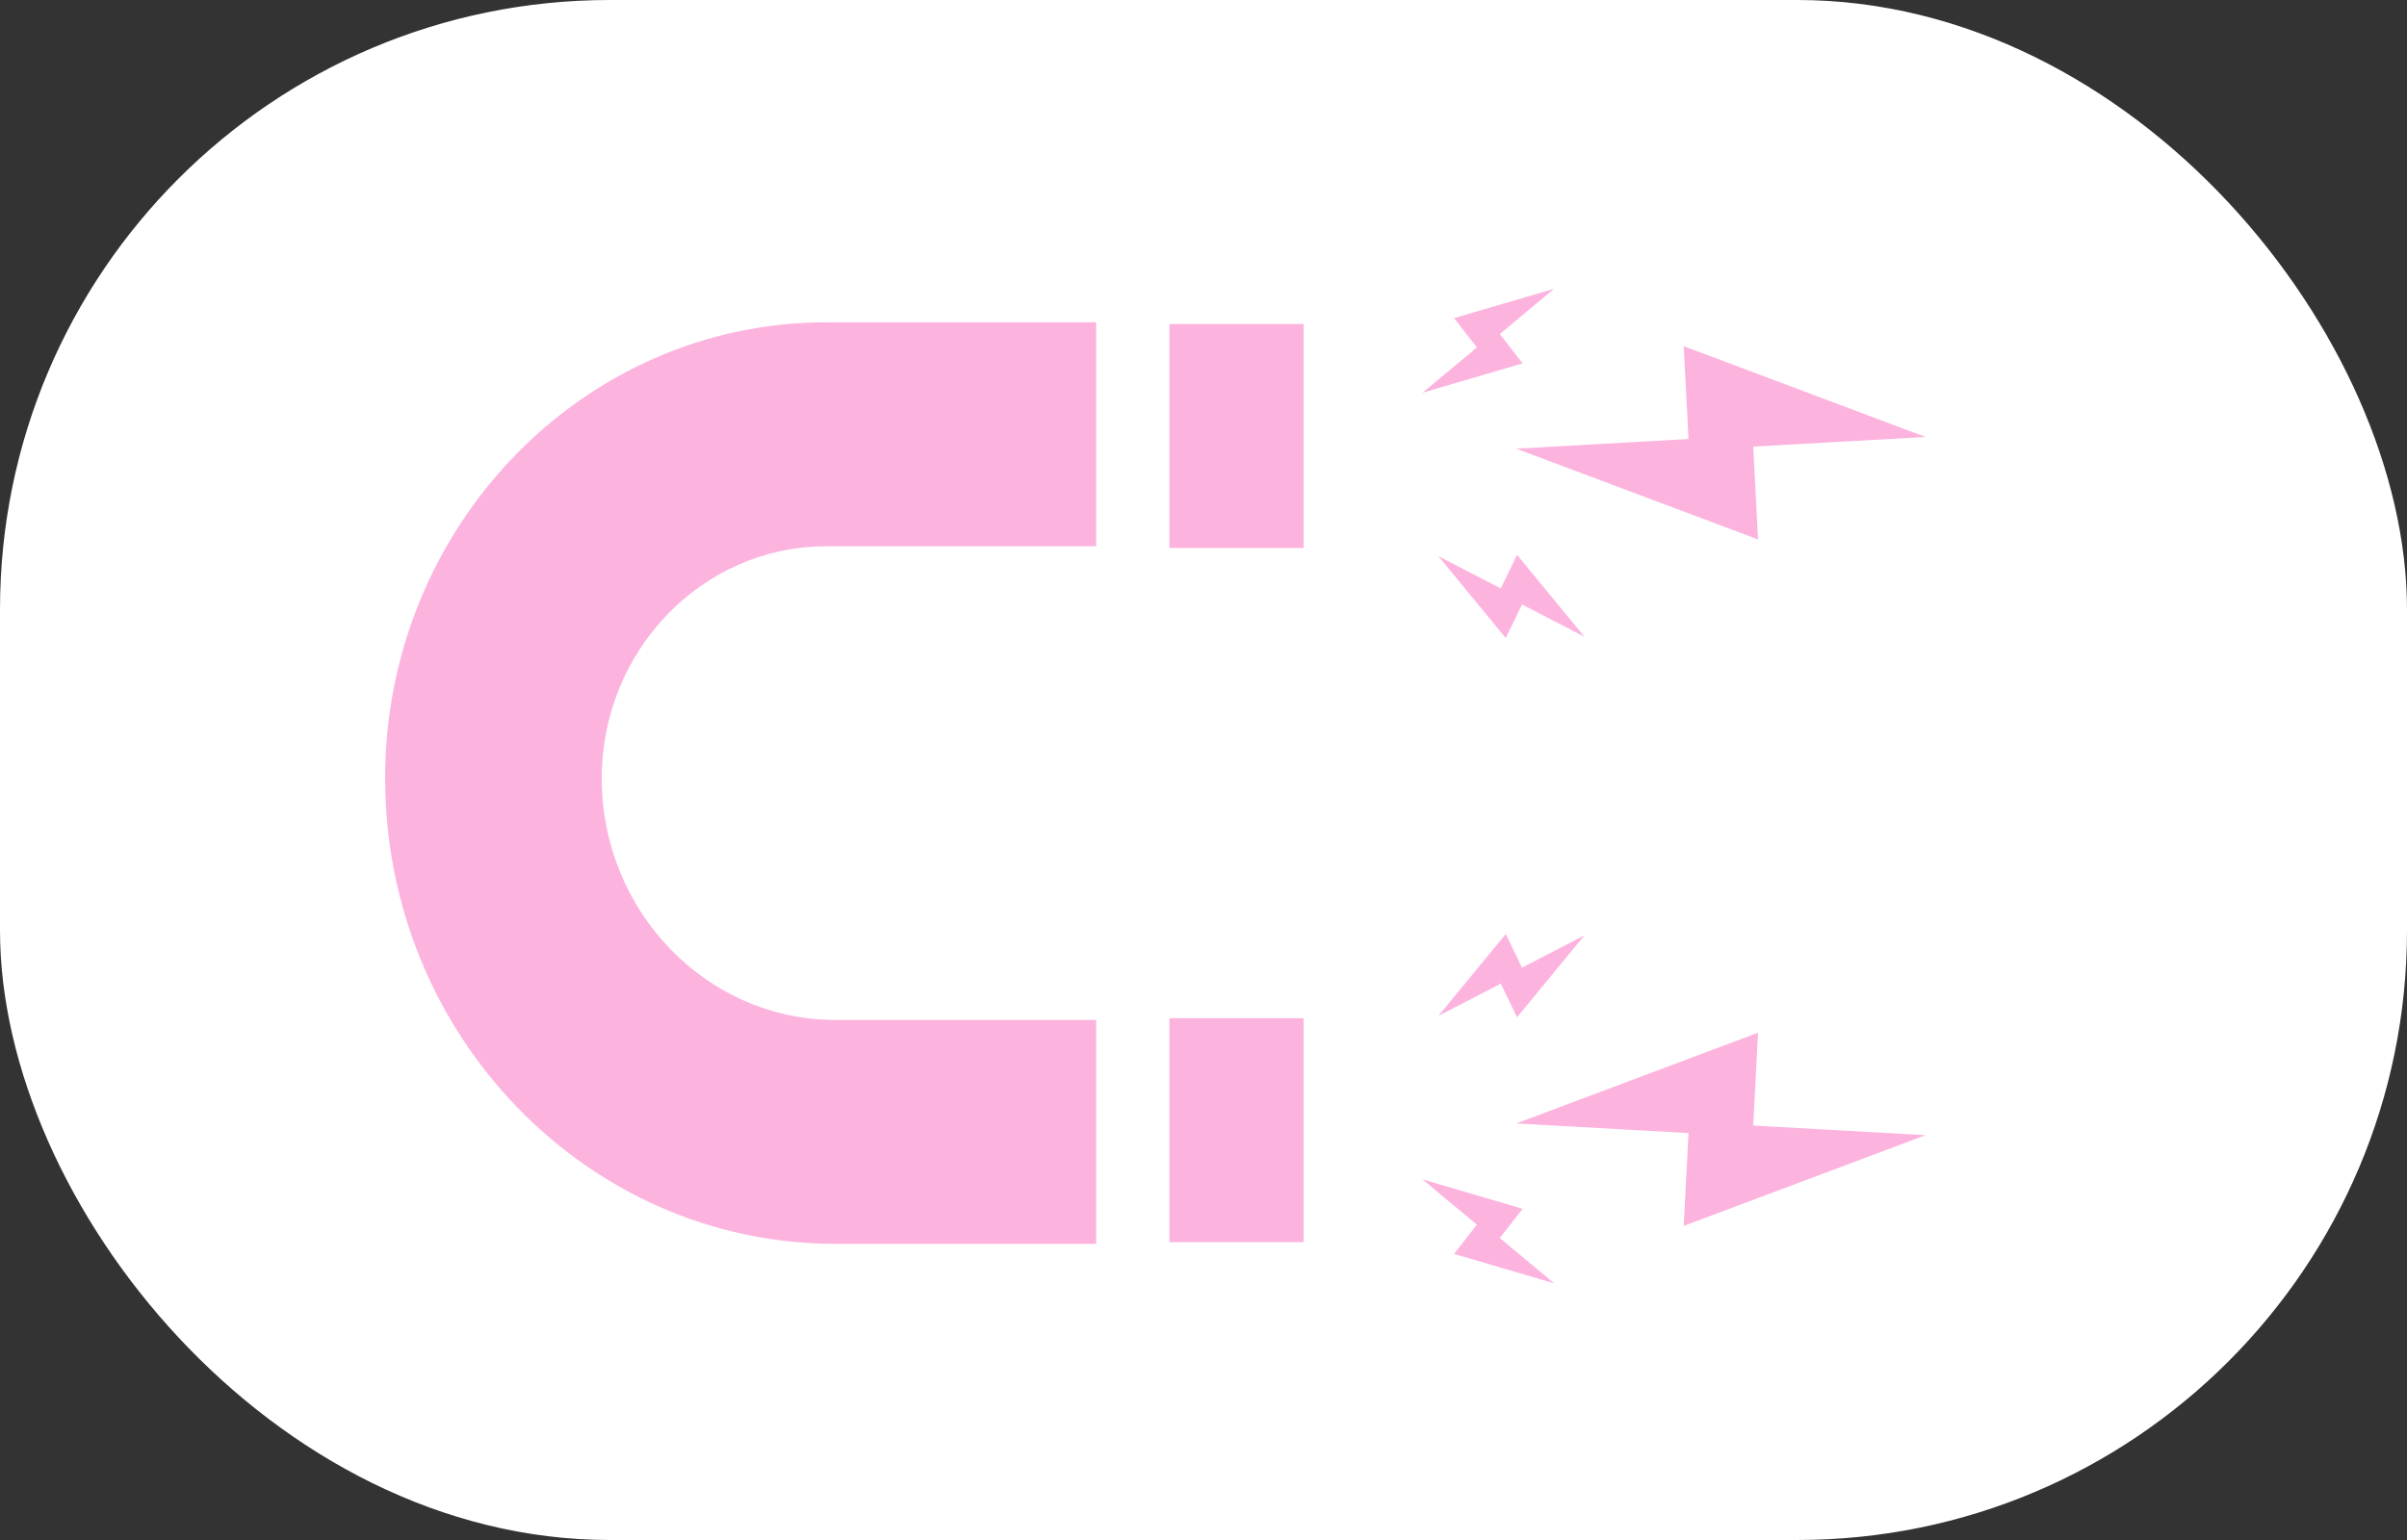 <svg width="75" height="48" viewBox="0 0 75 48" fill="none" xmlns="http://www.w3.org/2000/svg">
<rect x="0" y="0" width="75" height="48" fill="#333333" stroke="none"/>
<rect width="75" height="48" rx="19" fill="white"/>
<g clip-path="url(#clip0_243_1725)">
<path d="M34.155 31.79L26.034 31.79C22.018 31.79 18.75 28.41 18.75 24.256C18.75 20.271 21.887 17.027 25.741 17.027L34.155 17.027L34.155 10.047L25.741 10.047C18.164 10.047 12 16.421 12 24.256C12 32.259 18.296 38.77 26.034 38.77L34.155 38.77L34.155 31.79Z" fill="#FCB4DF"/>
<path d="M40.619 17.079L40.619 10.099L36.438 10.099L36.438 17.079L40.619 17.079Z" fill="#FCB4DF"/>
<path d="M40.619 38.717L40.619 31.737L36.438 31.737L36.438 38.717L40.619 38.717Z" fill="#FCB4DF"/>
<path d="M54.611 13.572L54.779 16.814L47.242 13.984L54.611 13.572Z" fill="#FCB4DF"/>
<path d="M52.631 14.031L52.463 10.79L60 13.621L52.631 14.031Z" fill="#FCB4DF"/>
<path d="M47.486 18.715L46.918 19.889L44.817 17.334L47.486 18.715Z" fill="#FCB4DF"/>
<path d="M46.702 18.467L47.27 17.293L49.371 19.847L46.702 18.467Z" fill="#FCB4DF"/>
<path d="M46.648 10.304L47.444 11.325L44.324 12.241L46.648 10.304Z" fill="#FCB4DF"/>
<path d="M46.103 10.937L45.307 9.916L48.427 9L46.103 10.937Z" fill="#FCB4DF"/>
<path d="M54.611 35.428L54.779 32.188L47.242 35.017L54.611 35.428Z" fill="#FCB4DF"/>
<path d="M52.631 34.97L52.463 38.21L60 35.382L52.631 34.97Z" fill="#FCB4DF"/>
<path d="M47.486 30.286L46.918 29.111L44.817 31.666L47.486 30.286Z" fill="#FCB4DF"/>
<path d="M46.702 30.534L47.27 31.708L49.371 29.153L46.702 30.534Z" fill="#FCB4DF"/>
<path d="M46.648 38.697L47.444 37.676L44.324 36.76L46.648 38.697Z" fill="#FCB4DF"/>
<path d="M46.103 38.063L45.307 39.084L48.427 40L46.103 38.063Z" fill="#FCB4DF"/>
</g>
<defs>
<clipPath id="clip0_243_1725">
<rect width="31" height="48" fill="white" transform="translate(60 9) rotate(90)"/>
</clipPath>
</defs>
</svg>
